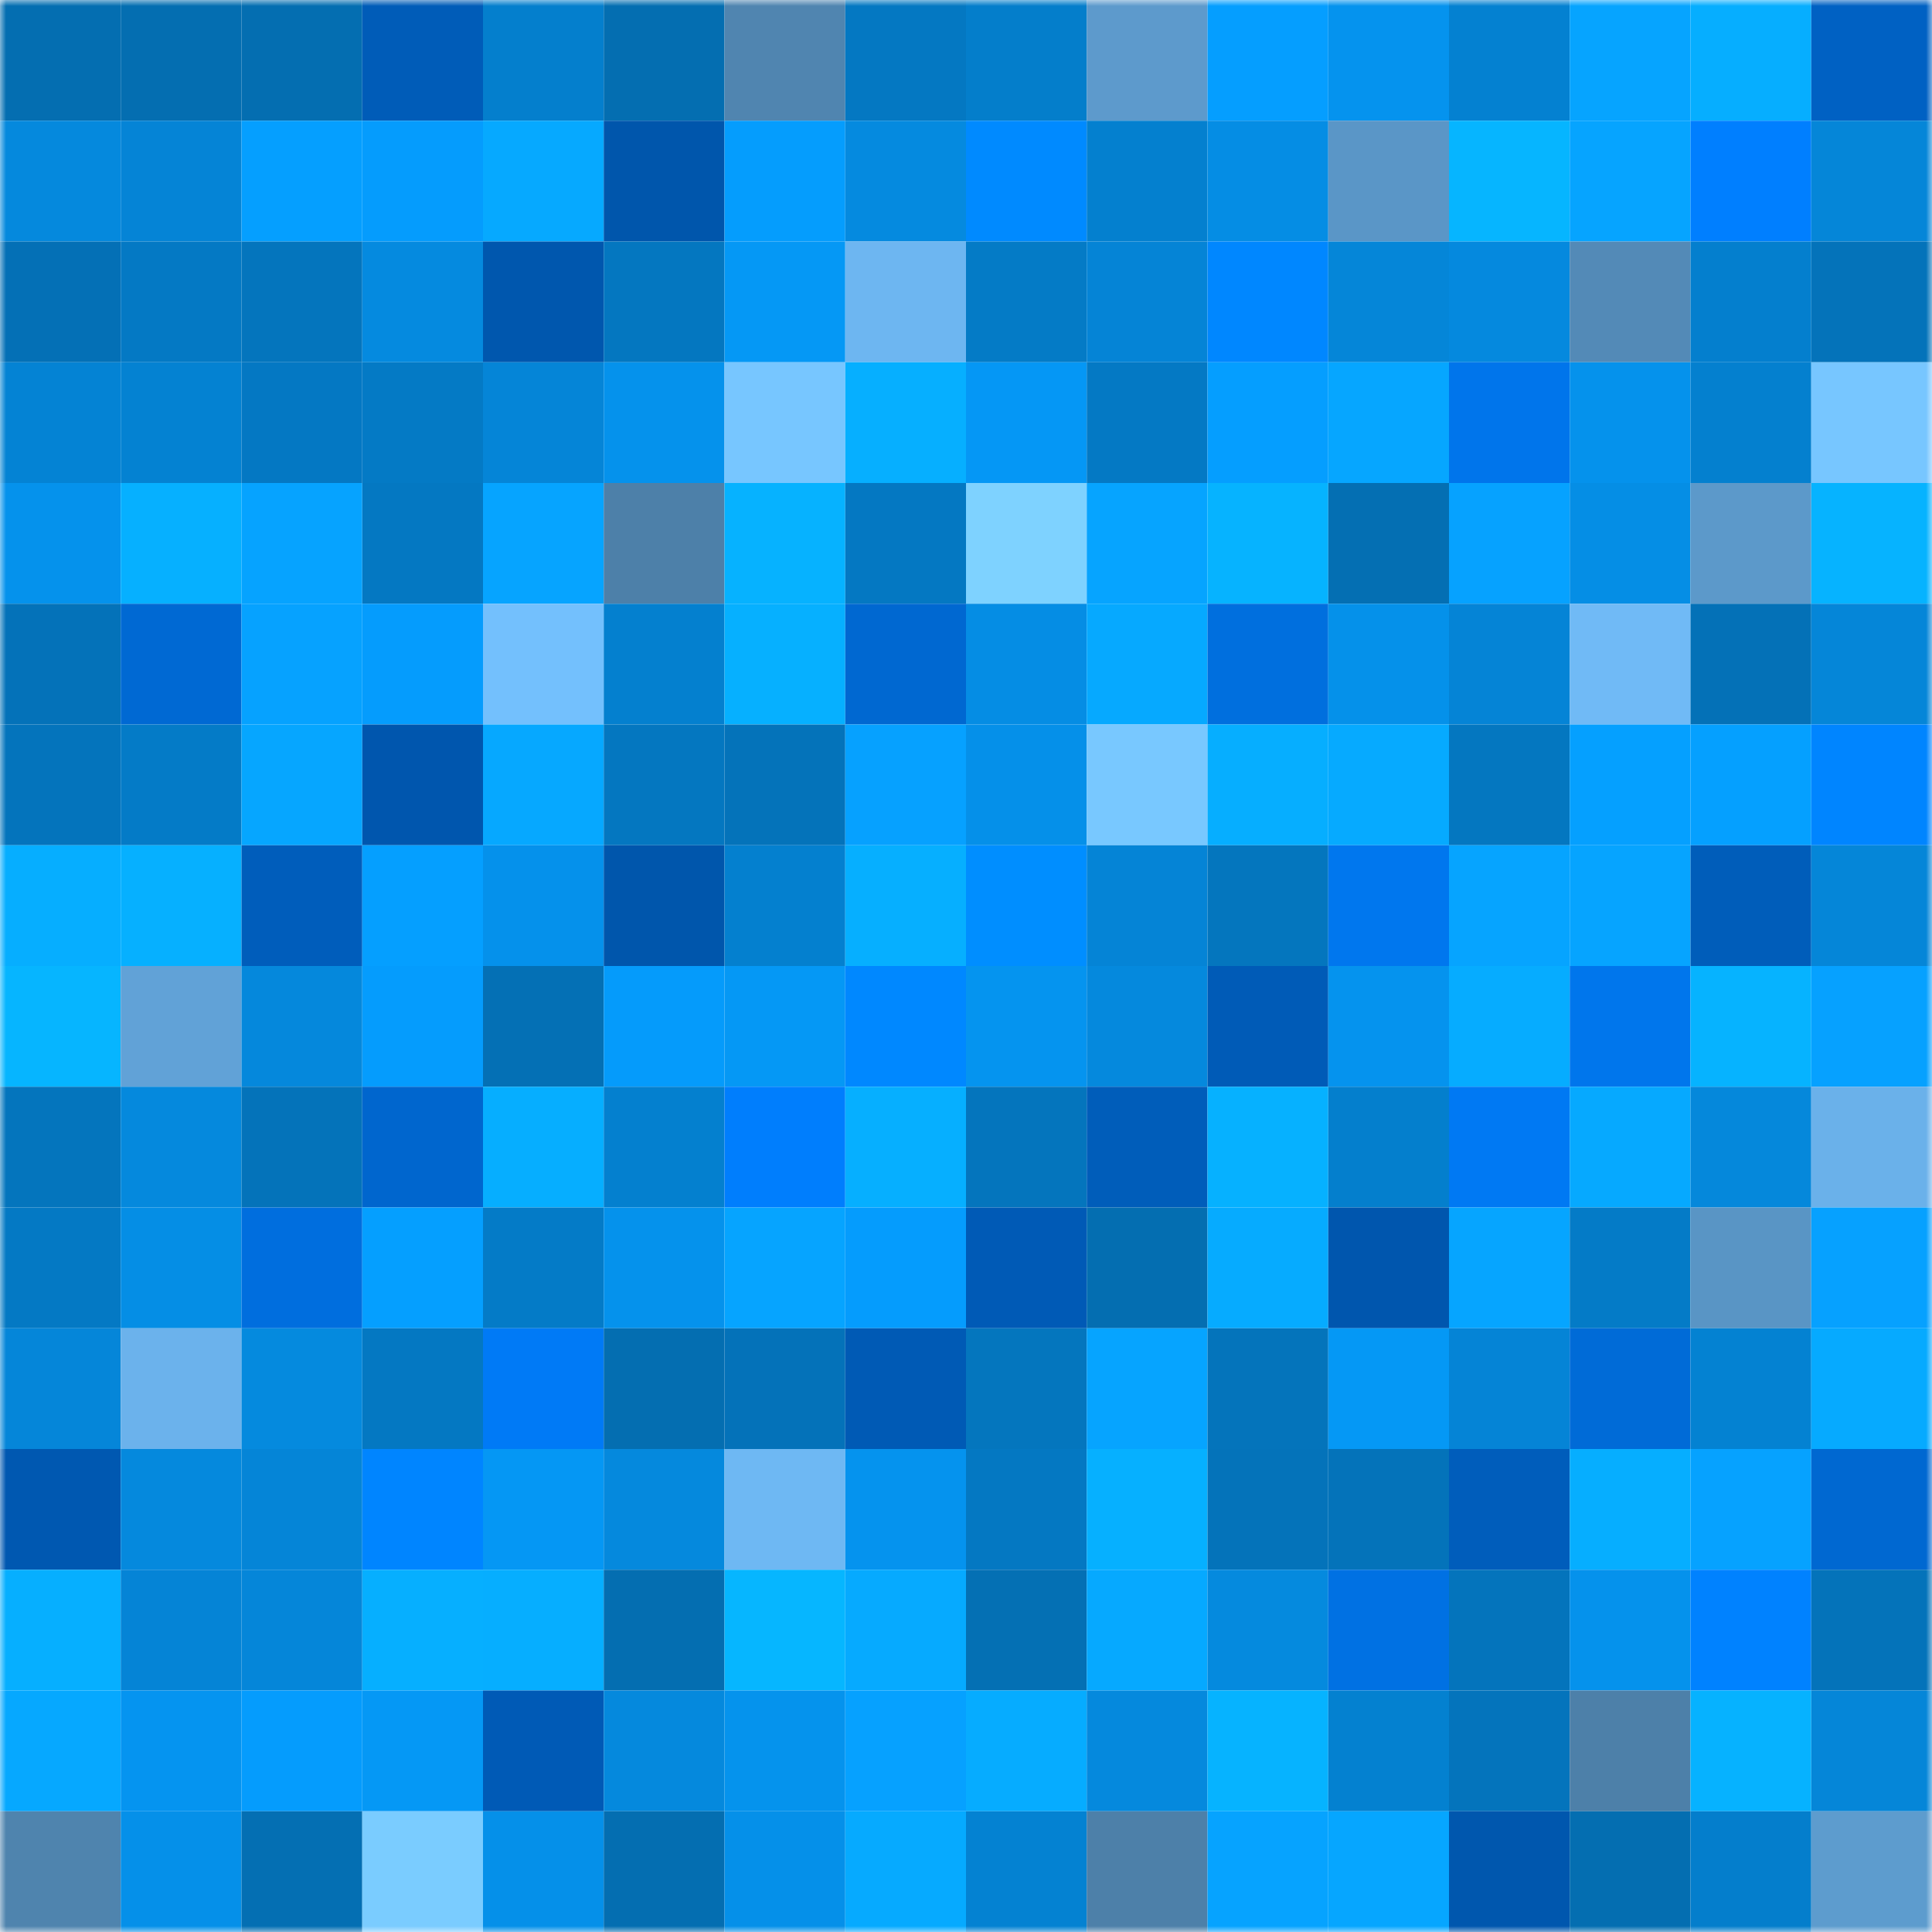 <svg viewBox="0 0 160 160" fill="none" role="img" xmlns="http://www.w3.org/2000/svg" width="240" height="240" name="ens%2Ckissonline.eth"><mask id="1072993314" mask-type="alpha" maskUnits="userSpaceOnUse" x="0" y="0" width="160" height="160"><rect width="160" height="160" fill="#FFFFFF"></rect></mask><g mask="url(#1072993314)"><rect x="0" y="0" width="10" height="10" fill="#046eb1"></rect><rect x="10" y="0" width="10" height="10" fill="#046eb1"></rect><rect x="20" y="0" width="10" height="10" fill="#046eb1"></rect><rect x="30" y="0" width="10" height="10" fill="#005cb8"></rect><rect x="40" y="0" width="10" height="10" fill="#047fcd"></rect><rect x="50" y="0" width="10" height="10" fill="#046eb1"></rect><rect x="60" y="0" width="10" height="10" fill="#5085b0"></rect><rect x="70" y="0" width="10" height="10" fill="#0478c2"></rect><rect x="80" y="0" width="10" height="10" fill="#047ecb"></rect><rect x="90" y="0" width="10" height="10" fill="#5d9acc"></rect><rect x="100" y="0" width="10" height="10" fill="#059eff"></rect><rect x="110" y="0" width="10" height="10" fill="#0593ee"></rect><rect x="120" y="0" width="10" height="10" fill="#0481d1"></rect><rect x="130" y="0" width="10" height="10" fill="#06a4ff"></rect><rect x="140" y="0" width="10" height="10" fill="#06aeff"></rect><rect x="150" y="0" width="10" height="10" fill="#0061c3"></rect><rect x="0" y="10" width="10" height="10" fill="#0589dd"></rect><rect x="10" y="10" width="10" height="10" fill="#0584d6"></rect><rect x="20" y="10" width="10" height="10" fill="#059fff"></rect><rect x="30" y="10" width="10" height="10" fill="#059cfd"></rect><rect x="40" y="10" width="10" height="10" fill="#06a9ff"></rect><rect x="50" y="10" width="10" height="10" fill="#0056ac"></rect><rect x="60" y="10" width="10" height="10" fill="#059dfd"></rect><rect x="70" y="10" width="10" height="10" fill="#058adf"></rect><rect x="80" y="10" width="10" height="10" fill="#008aff"></rect><rect x="90" y="10" width="10" height="10" fill="#0480cf"></rect><rect x="100" y="10" width="10" height="10" fill="#058de4"></rect><rect x="110" y="10" width="10" height="10" fill="#5a96c7"></rect><rect x="120" y="10" width="10" height="10" fill="#06b5ff"></rect><rect x="130" y="10" width="10" height="10" fill="#06a4ff"></rect><rect x="140" y="10" width="10" height="10" fill="#007fff"></rect><rect x="150" y="10" width="10" height="10" fill="#0586d8"></rect><rect x="0" y="20" width="10" height="10" fill="#0470b6"></rect><rect x="10" y="20" width="10" height="10" fill="#0479c4"></rect><rect x="20" y="20" width="10" height="10" fill="#0475bd"></rect><rect x="30" y="20" width="10" height="10" fill="#058adf"></rect><rect x="40" y="20" width="10" height="10" fill="#0057ae"></rect><rect x="50" y="20" width="10" height="10" fill="#0477c0"></rect><rect x="60" y="20" width="10" height="10" fill="#0598f5"></rect><rect x="70" y="20" width="10" height="10" fill="#6db6f1"></rect><rect x="80" y="20" width="10" height="10" fill="#047bc6"></rect><rect x="90" y="20" width="10" height="10" fill="#0584d6"></rect><rect x="100" y="20" width="10" height="10" fill="#0087ff"></rect><rect x="110" y="20" width="10" height="10" fill="#0586d8"></rect><rect x="120" y="20" width="10" height="10" fill="#0589de"></rect><rect x="130" y="20" width="10" height="10" fill="#538ab7"></rect><rect x="140" y="20" width="10" height="10" fill="#047fce"></rect><rect x="150" y="20" width="10" height="10" fill="#0473ba"></rect><rect x="0" y="30" width="10" height="10" fill="#0483d4"></rect><rect x="10" y="30" width="10" height="10" fill="#0482d2"></rect><rect x="20" y="30" width="10" height="10" fill="#0478c3"></rect><rect x="30" y="30" width="10" height="10" fill="#047ac5"></rect><rect x="40" y="30" width="10" height="10" fill="#0585d7"></rect><rect x="50" y="30" width="10" height="10" fill="#0592ec"></rect><rect x="60" y="30" width="10" height="10" fill="#77c6ff"></rect><rect x="70" y="30" width="10" height="10" fill="#06afff"></rect><rect x="80" y="30" width="10" height="10" fill="#0597f5"></rect><rect x="90" y="30" width="10" height="10" fill="#0479c4"></rect><rect x="100" y="30" width="10" height="10" fill="#059eff"></rect><rect x="110" y="30" width="10" height="10" fill="#06a6ff"></rect><rect x="120" y="30" width="10" height="10" fill="#0075eb"></rect><rect x="130" y="30" width="10" height="10" fill="#0592ec"></rect><rect x="140" y="30" width="10" height="10" fill="#0480cf"></rect><rect x="150" y="30" width="10" height="10" fill="#77c6ff"></rect><rect x="0" y="40" width="10" height="10" fill="#0592ec"></rect><rect x="10" y="40" width="10" height="10" fill="#06b0ff"></rect><rect x="20" y="40" width="10" height="10" fill="#06a3ff"></rect><rect x="30" y="40" width="10" height="10" fill="#0478c2"></rect><rect x="40" y="40" width="10" height="10" fill="#06a4ff"></rect><rect x="50" y="40" width="10" height="10" fill="#4d80a9"></rect><rect x="60" y="40" width="10" height="10" fill="#06b2ff"></rect><rect x="70" y="40" width="10" height="10" fill="#0478c2"></rect><rect x="80" y="40" width="10" height="10" fill="#7ed2ff"></rect><rect x="90" y="40" width="10" height="10" fill="#06a4ff"></rect><rect x="100" y="40" width="10" height="10" fill="#06b3ff"></rect><rect x="110" y="40" width="10" height="10" fill="#046fb3"></rect><rect x="120" y="40" width="10" height="10" fill="#06a2ff"></rect><rect x="130" y="40" width="10" height="10" fill="#058ee5"></rect><rect x="140" y="40" width="10" height="10" fill="#5c99ca"></rect><rect x="150" y="40" width="10" height="10" fill="#06b3ff"></rect><rect x="0" y="50" width="10" height="10" fill="#0472b9"></rect><rect x="10" y="50" width="10" height="10" fill="#0069d3"></rect><rect x="20" y="50" width="10" height="10" fill="#06a2ff"></rect><rect x="30" y="50" width="10" height="10" fill="#059cfd"></rect><rect x="40" y="50" width="10" height="10" fill="#73c0fd"></rect><rect x="50" y="50" width="10" height="10" fill="#0480cf"></rect><rect x="60" y="50" width="10" height="10" fill="#06b0ff"></rect><rect x="70" y="50" width="10" height="10" fill="#0068d1"></rect><rect x="80" y="50" width="10" height="10" fill="#058de4"></rect><rect x="90" y="50" width="10" height="10" fill="#06a9ff"></rect><rect x="100" y="50" width="10" height="10" fill="#006fde"></rect><rect x="110" y="50" width="10" height="10" fill="#0591ea"></rect><rect x="120" y="50" width="10" height="10" fill="#0584d6"></rect><rect x="130" y="50" width="10" height="10" fill="#70baf6"></rect><rect x="140" y="50" width="10" height="10" fill="#0471b7"></rect><rect x="150" y="50" width="10" height="10" fill="#0586d8"></rect><rect x="0" y="60" width="10" height="10" fill="#0474bc"></rect><rect x="10" y="60" width="10" height="10" fill="#047bc7"></rect><rect x="20" y="60" width="10" height="10" fill="#06a6ff"></rect><rect x="30" y="60" width="10" height="10" fill="#0056ae"></rect><rect x="40" y="60" width="10" height="10" fill="#06a8ff"></rect><rect x="50" y="60" width="10" height="10" fill="#0477c0"></rect><rect x="60" y="60" width="10" height="10" fill="#0473ba"></rect><rect x="70" y="60" width="10" height="10" fill="#06a1ff"></rect><rect x="80" y="60" width="10" height="10" fill="#0590e9"></rect><rect x="90" y="60" width="10" height="10" fill="#78c8ff"></rect><rect x="100" y="60" width="10" height="10" fill="#06aeff"></rect><rect x="110" y="60" width="10" height="10" fill="#06aaff"></rect><rect x="120" y="60" width="10" height="10" fill="#0477c0"></rect><rect x="130" y="60" width="10" height="10" fill="#05a0ff"></rect><rect x="140" y="60" width="10" height="10" fill="#05a0ff"></rect><rect x="150" y="60" width="10" height="10" fill="#0085ff"></rect><rect x="0" y="70" width="10" height="10" fill="#06aeff"></rect><rect x="10" y="70" width="10" height="10" fill="#06b0ff"></rect><rect x="20" y="70" width="10" height="10" fill="#005dbb"></rect><rect x="30" y="70" width="10" height="10" fill="#059fff"></rect><rect x="40" y="70" width="10" height="10" fill="#0591eb"></rect><rect x="50" y="70" width="10" height="10" fill="#0056ac"></rect><rect x="60" y="70" width="10" height="10" fill="#0480cf"></rect><rect x="70" y="70" width="10" height="10" fill="#06afff"></rect><rect x="80" y="70" width="10" height="10" fill="#008eff"></rect><rect x="90" y="70" width="10" height="10" fill="#0584d6"></rect><rect x="100" y="70" width="10" height="10" fill="#0476be"></rect><rect x="110" y="70" width="10" height="10" fill="#0077ee"></rect><rect x="120" y="70" width="10" height="10" fill="#06a4ff"></rect><rect x="130" y="70" width="10" height="10" fill="#06a4ff"></rect><rect x="140" y="70" width="10" height="10" fill="#005dba"></rect><rect x="150" y="70" width="10" height="10" fill="#0586d8"></rect><rect x="0" y="80" width="10" height="10" fill="#06b5ff"></rect><rect x="10" y="80" width="10" height="10" fill="#61a2d7"></rect><rect x="20" y="80" width="10" height="10" fill="#0588dc"></rect><rect x="30" y="80" width="10" height="10" fill="#059cfd"></rect><rect x="40" y="80" width="10" height="10" fill="#0470b5"></rect><rect x="50" y="80" width="10" height="10" fill="#059bfb"></rect><rect x="60" y="80" width="10" height="10" fill="#0598f5"></rect><rect x="70" y="80" width="10" height="10" fill="#0088ff"></rect><rect x="80" y="80" width="10" height="10" fill="#0594ef"></rect><rect x="90" y="80" width="10" height="10" fill="#0589dd"></rect><rect x="100" y="80" width="10" height="10" fill="#005bb7"></rect><rect x="110" y="80" width="10" height="10" fill="#0593ee"></rect><rect x="120" y="80" width="10" height="10" fill="#06acff"></rect><rect x="130" y="80" width="10" height="10" fill="#0076ec"></rect><rect x="140" y="80" width="10" height="10" fill="#06b3ff"></rect><rect x="150" y="80" width="10" height="10" fill="#06a1ff"></rect><rect x="0" y="90" width="10" height="10" fill="#0475bd"></rect><rect x="10" y="90" width="10" height="10" fill="#0589dd"></rect><rect x="20" y="90" width="10" height="10" fill="#0473ba"></rect><rect x="30" y="90" width="10" height="10" fill="#0066ce"></rect><rect x="40" y="90" width="10" height="10" fill="#06aeff"></rect><rect x="50" y="90" width="10" height="10" fill="#0480cf"></rect><rect x="60" y="90" width="10" height="10" fill="#007efd"></rect><rect x="70" y="90" width="10" height="10" fill="#06afff"></rect><rect x="80" y="90" width="10" height="10" fill="#0475bd"></rect><rect x="90" y="90" width="10" height="10" fill="#005dba"></rect><rect x="100" y="90" width="10" height="10" fill="#06b1ff"></rect><rect x="110" y="90" width="10" height="10" fill="#047fcd"></rect><rect x="120" y="90" width="10" height="10" fill="#0079f3"></rect><rect x="130" y="90" width="10" height="10" fill="#06a9ff"></rect><rect x="140" y="90" width="10" height="10" fill="#0588db"></rect><rect x="150" y="90" width="10" height="10" fill="#6ab1ea"></rect><rect x="0" y="100" width="10" height="10" fill="#0479c4"></rect><rect x="10" y="100" width="10" height="10" fill="#058ee5"></rect><rect x="20" y="100" width="10" height="10" fill="#006ede"></rect><rect x="30" y="100" width="10" height="10" fill="#059fff"></rect><rect x="40" y="100" width="10" height="10" fill="#047bc7"></rect><rect x="50" y="100" width="10" height="10" fill="#0592ec"></rect><rect x="60" y="100" width="10" height="10" fill="#06a4ff"></rect><rect x="70" y="100" width="10" height="10" fill="#059cfd"></rect><rect x="80" y="100" width="10" height="10" fill="#005ab6"></rect><rect x="90" y="100" width="10" height="10" fill="#046eb1"></rect><rect x="100" y="100" width="10" height="10" fill="#06abff"></rect><rect x="110" y="100" width="10" height="10" fill="#0056ae"></rect><rect x="120" y="100" width="10" height="10" fill="#06a5ff"></rect><rect x="130" y="100" width="10" height="10" fill="#047bc7"></rect><rect x="140" y="100" width="10" height="10" fill="#5995c5"></rect><rect x="150" y="100" width="10" height="10" fill="#06a1ff"></rect><rect x="0" y="110" width="10" height="10" fill="#0586d9"></rect><rect x="10" y="110" width="10" height="10" fill="#6bb2ec"></rect><rect x="20" y="110" width="10" height="10" fill="#058ade"></rect><rect x="30" y="110" width="10" height="10" fill="#0478c2"></rect><rect x="40" y="110" width="10" height="10" fill="#007af6"></rect><rect x="50" y="110" width="10" height="10" fill="#046eb1"></rect><rect x="60" y="110" width="10" height="10" fill="#0472b9"></rect><rect x="70" y="110" width="10" height="10" fill="#005ab5"></rect><rect x="80" y="110" width="10" height="10" fill="#0476be"></rect><rect x="90" y="110" width="10" height="10" fill="#06a4ff"></rect><rect x="100" y="110" width="10" height="10" fill="#0474bb"></rect><rect x="110" y="110" width="10" height="10" fill="#0598f5"></rect><rect x="120" y="110" width="10" height="10" fill="#0584d6"></rect><rect x="130" y="110" width="10" height="10" fill="#006bd7"></rect><rect x="140" y="110" width="10" height="10" fill="#0482d2"></rect><rect x="150" y="110" width="10" height="10" fill="#06aaff"></rect><rect x="0" y="120" width="10" height="10" fill="#0058b1"></rect><rect x="10" y="120" width="10" height="10" fill="#0589dd"></rect><rect x="20" y="120" width="10" height="10" fill="#0585d7"></rect><rect x="30" y="120" width="10" height="10" fill="#0085ff"></rect><rect x="40" y="120" width="10" height="10" fill="#0597f4"></rect><rect x="50" y="120" width="10" height="10" fill="#0589dd"></rect><rect x="60" y="120" width="10" height="10" fill="#6eb8f3"></rect><rect x="70" y="120" width="10" height="10" fill="#0593ee"></rect><rect x="80" y="120" width="10" height="10" fill="#0478c2"></rect><rect x="90" y="120" width="10" height="10" fill="#06b0ff"></rect><rect x="100" y="120" width="10" height="10" fill="#0473ba"></rect><rect x="110" y="120" width="10" height="10" fill="#0473ba"></rect><rect x="120" y="120" width="10" height="10" fill="#005dbb"></rect><rect x="130" y="120" width="10" height="10" fill="#06aeff"></rect><rect x="140" y="120" width="10" height="10" fill="#06a2ff"></rect><rect x="150" y="120" width="10" height="10" fill="#0068d1"></rect><rect x="0" y="130" width="10" height="10" fill="#06afff"></rect><rect x="10" y="130" width="10" height="10" fill="#0584d6"></rect><rect x="20" y="130" width="10" height="10" fill="#0586d9"></rect><rect x="30" y="130" width="10" height="10" fill="#06afff"></rect><rect x="40" y="130" width="10" height="10" fill="#06aeff"></rect><rect x="50" y="130" width="10" height="10" fill="#046eb1"></rect><rect x="60" y="130" width="10" height="10" fill="#06b6ff"></rect><rect x="70" y="130" width="10" height="10" fill="#06aaff"></rect><rect x="80" y="130" width="10" height="10" fill="#0470b4"></rect><rect x="90" y="130" width="10" height="10" fill="#06a9ff"></rect><rect x="100" y="130" width="10" height="10" fill="#058ade"></rect><rect x="110" y="130" width="10" height="10" fill="#0071e3"></rect><rect x="120" y="130" width="10" height="10" fill="#0474bc"></rect><rect x="130" y="130" width="10" height="10" fill="#0592ec"></rect><rect x="140" y="130" width="10" height="10" fill="#0082ff"></rect><rect x="150" y="130" width="10" height="10" fill="#0473ba"></rect><rect x="0" y="140" width="10" height="10" fill="#06a8ff"></rect><rect x="10" y="140" width="10" height="10" fill="#0594f0"></rect><rect x="20" y="140" width="10" height="10" fill="#059cfd"></rect><rect x="30" y="140" width="10" height="10" fill="#0598f5"></rect><rect x="40" y="140" width="10" height="10" fill="#005ab6"></rect><rect x="50" y="140" width="10" height="10" fill="#0589dd"></rect><rect x="60" y="140" width="10" height="10" fill="#0593ed"></rect><rect x="70" y="140" width="10" height="10" fill="#06a1ff"></rect><rect x="80" y="140" width="10" height="10" fill="#06acff"></rect><rect x="90" y="140" width="10" height="10" fill="#0589dd"></rect><rect x="100" y="140" width="10" height="10" fill="#06b3ff"></rect><rect x="110" y="140" width="10" height="10" fill="#0481d0"></rect><rect x="120" y="140" width="10" height="10" fill="#0474bc"></rect><rect x="130" y="140" width="10" height="10" fill="#4d80a9"></rect><rect x="140" y="140" width="10" height="10" fill="#06b2ff"></rect><rect x="150" y="140" width="10" height="10" fill="#0586d8"></rect><rect x="0" y="150" width="10" height="10" fill="#4f84ae"></rect><rect x="10" y="150" width="10" height="10" fill="#0590e9"></rect><rect x="20" y="150" width="10" height="10" fill="#046fb3"></rect><rect x="30" y="150" width="10" height="10" fill="#7accff"></rect><rect x="40" y="150" width="10" height="10" fill="#0590e9"></rect><rect x="50" y="150" width="10" height="10" fill="#046eb1"></rect><rect x="60" y="150" width="10" height="10" fill="#0590e9"></rect><rect x="70" y="150" width="10" height="10" fill="#06aaff"></rect><rect x="80" y="150" width="10" height="10" fill="#0482d2"></rect><rect x="90" y="150" width="10" height="10" fill="#4d80a9"></rect><rect x="100" y="150" width="10" height="10" fill="#06a3ff"></rect><rect x="110" y="150" width="10" height="10" fill="#06a6ff"></rect><rect x="120" y="150" width="10" height="10" fill="#0057ae"></rect><rect x="130" y="150" width="10" height="10" fill="#046eb1"></rect><rect x="140" y="150" width="10" height="10" fill="#047ecc"></rect><rect x="150" y="150" width="10" height="10" fill="#5d9cce"></rect></g></svg>